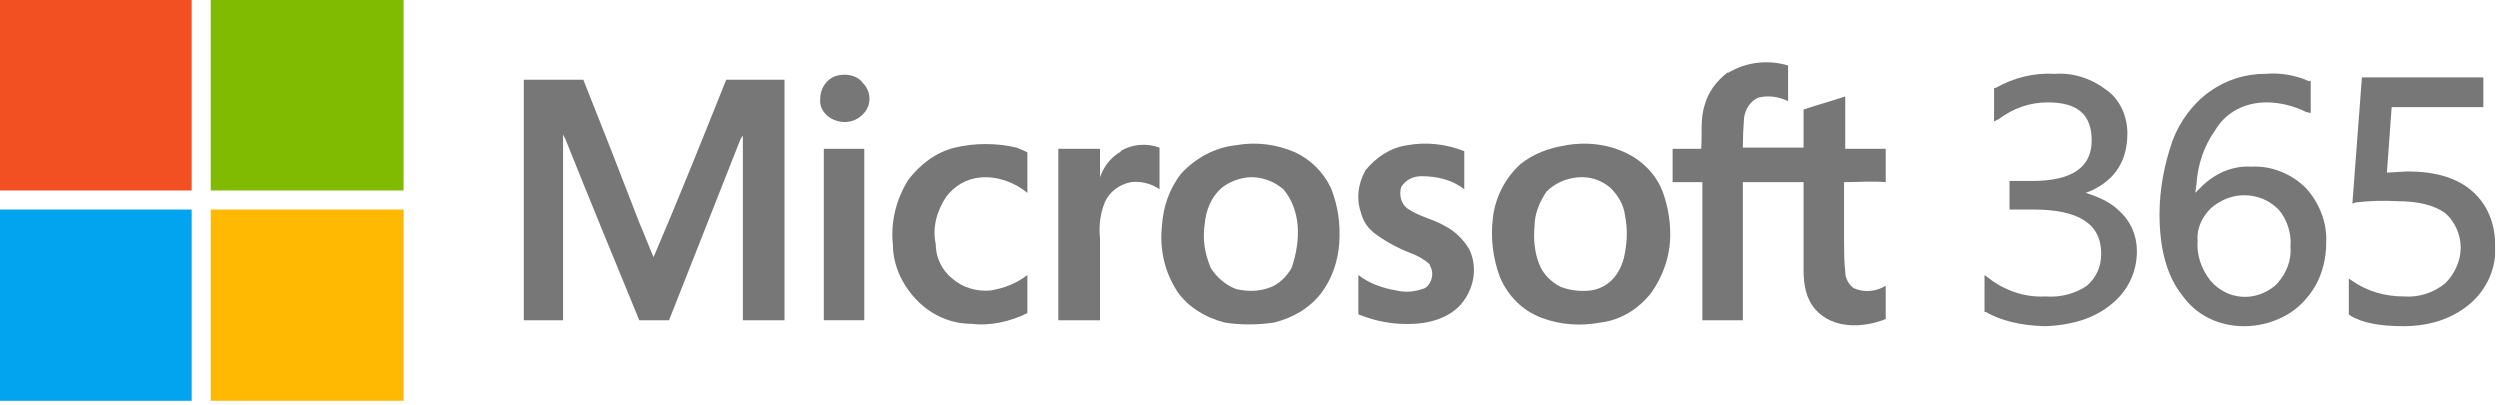<svg version="1.2" xmlns="http://www.w3.org/2000/svg" viewBox="0 0 210 34" width="210" height="34"><defs><clipPath clipPathUnits="userSpaceOnUse" id="cp1"><path d="m209.6 0v33.67h-209.6v-33.67z"/></clipPath></defs><style>.a{fill:#f25022}.b{fill:#80ba01}.c{fill:#02a4ef}.d{fill:#ffb902}.e{fill:#777}</style><g clip-path="url(#cp1)"><path class="a" d="m16.1 0v16h-16.1v-16z"/><path class="b" d="m33.9 0v16h-16.2v-16z"/><path class="c" d="m16.1 17.6v16.1h-16.1v-16.1z"/><path class="d" d="m33.9 17.6v16.1h-16.2v-16.1z"/><filter id="f0"><feFlood flood-color="#ffffff" flood-opacity="1" /><feBlend mode="normal" in2="SourceGraphic"/><feComposite in2="SourceAlpha" operator="in" /></filter><g filter="url(#f0)"><path class="e" d="m145.2 6.1c1.5-0.9 3.3-1.1 5-0.6v3c-0.8-0.4-1.7-0.5-2.5-0.3-0.7 0.3-1.1 1-1.2 1.7q-0.1 1.3-0.1 2.5h5.1v-3.2c1.2-0.4 2.3-0.7 3.5-1.1v4.4h3.4v2.8c-1.2-0.1-2.3 0-3.5 0v4.8c0 0.9 0 1.8 0.1 2.7 0 0.6 0.3 1.1 0.7 1.4 0.9 0.4 1.9 0.3 2.7-0.2v2.8c-1 0.4-2.1 0.6-3.2 0.5-1-0.1-2-0.5-2.7-1.3-0.8-0.9-1-2.1-1-3.3v-7.4h-5.1v11.6h-3.4v-11.6h-2.5v-2.8h2.4c0.1-1.2-0.1-2.5 0.3-3.7 0.3-1.1 1-2 1.9-2.7z"/><path class="e" d="m70.6 6.3c0.7-0.1 1.5 0.1 1.9 0.7 0.6 0.6 0.7 1.5 0.3 2.2-0.5 0.8-1.4 1.2-2.3 1-1-0.2-1.7-1-1.6-1.9 0-1 0.7-1.9 1.7-2z"/><path class="e" d="m43.9 6.7h5.1q2.4 6 4.7 12c0.4 0.9 0.8 2 1.2 2.9 2.1-4.9 4.1-9.9 6.1-14.9 1.7 0 3.3 0 4.9 0v20.2h-3.5v-15.5q-0.1 0.1-0.2 0.3c-2 5.1-4 10.1-6 15.2-0.9 0-1.7 0-2.5 0-2.1-5.1-4.2-10.2-6.2-15.2q-0.1-0.2-0.2-0.4c0 2.2 0 4.4 0 6.6v9h-3.3v-20.2z"/><path class="e" d="m80.2 12.4c1.7-0.4 3.5-0.4 5.2 0q0.5 0.2 0.9 0.4v3.4c-1.1-0.9-2.5-1.4-3.9-1.3-1.2 0.1-2.2 0.7-2.9 1.6-0.8 1.2-1.2 2.6-0.9 4 0 1.1 0.5 2.2 1.4 2.9 0.9 0.8 2.1 1.1 3.2 1 1.2-0.2 2.2-0.6 3.1-1.3v3.2c-1.4 0.7-3.1 1.1-4.7 0.9-1.7 0-3.3-0.7-4.5-1.9-1.3-1.3-2.1-3-2.1-4.8-0.2-1.9 0.3-3.8 1.3-5.4 1-1.3 2.3-2.3 3.9-2.7z"/><path class="e" d="m118.2 12.2c1.6-0.3 3.3-0.1 4.8 0.5v3.2c-1-0.8-2.3-1.1-3.6-1.1-0.7 0-1.3 0.3-1.7 0.9-0.2 0.7 0 1.4 0.5 1.8 1 0.7 2.2 0.9 3.2 1.5 0.8 0.4 1.5 1.1 2 1.9 0.8 1.6 0.4 3.6-0.9 4.9-1.3 1.2-3.1 1.5-4.9 1.4q-1.8-0.1-3.5-0.8v-3.3c0.9 0.7 2 1.1 3.2 1.3 0.8 0.2 1.6 0.1 2.4-0.2 0.6-0.4 0.8-1.3 0.4-1.9q0 0 0-0.1-0.7-0.6-1.5-0.9-1.6-0.6-3-1.6c-0.7-0.5-1.1-1.1-1.3-1.9-0.4-1.2-0.2-2.4 0.4-3.5 0.9-1.1 2.1-1.9 3.5-2.1z"/><path class="e" d="m94.1 12.7c1-0.6 2.2-0.7 3.3-0.3v3.5c-0.7-0.5-1.6-0.7-2.4-0.6-1 0.2-1.8 0.8-2.2 1.7-0.4 1-0.5 2-0.4 3v6.9h-3.5v-14.4h3.5v2.4c0.3-0.9 0.9-1.7 1.8-2.2h-0.1z"/><path class="e" d="m69.2 12.5h3.4v14.4h-3.4v-14.5z"/><path fill-rule="evenodd" class="e" d="m112.5 20.4c-0.1 1.5-0.6 3-1.5 4.2-1 1.3-2.4 2.1-4 2.5-1.4 0.2-2.8 0.2-4.1 0-1.6-0.4-3.1-1.3-4-2.6-1.1-1.7-1.5-3.6-1.3-5.5 0.1-1.6 0.6-3.1 1.6-4.4 1.2-1.3 2.8-2.2 4.6-2.4 1.7-0.3 3.4-0.1 5 0.6 1.3 0.6 2.4 1.7 3 3 0.6 1.5 0.8 3 0.7 4.6zm-3.5-1.5c-0.1-1.1-0.5-2.2-1.2-3-0.8-0.7-1.9-1.1-3-1-0.8 0.1-1.6 0.4-2.2 0.9-0.9 0.8-1.3 1.9-1.4 3-0.2 1.3 0 2.5 0.5 3.7 0.5 0.8 1.3 1.5 2.2 1.8 1 0.2 1.9 0.2 2.9-0.2 0.7-0.3 1.3-0.9 1.7-1.6 0.4-1.2 0.6-2.4 0.5-3.6z"/><path fill-rule="evenodd" class="e" d="m140.3 19.7c0 1.8-0.6 3.5-1.6 4.9-1.1 1.4-2.6 2.3-4.3 2.5-1.6 0.3-3.3 0.2-4.9-0.4-1.6-0.6-2.8-1.8-3.5-3.4-0.6-1.6-0.8-3.3-0.6-5 0.2-1.7 1-3.3 2.3-4.5 1.1-0.9 2.5-1.4 3.9-1.6h-0.1c1.8-0.3 3.6-0.1 5.2 0.7 1.4 0.7 2.5 1.9 3 3.3q0.6 1.7 0.6 3.5zm-3.8-1.6c-0.1-0.9-0.6-1.7-1.2-2.3-0.8-0.7-1.8-1-2.8-0.9-1 0.1-1.9 0.5-2.6 1.2-0.6 0.9-1 1.9-1 2.9-0.1 1.1 0 2.2 0.4 3.2 0.3 0.8 1 1.5 1.8 1.9 0.8 0.3 1.7 0.4 2.5 0.3 0.8-0.1 1.5-0.5 2-1.1 0.5-0.6 0.8-1.4 0.9-2.1q0.3-1.6 0-3.1z"/><path class="e" d="m171.7 27.4q-3-0.1-4.9-1.2h-0.1v-3.1l0.4 0.3c1.3 1 3 1.6 4.7 1.5 1.2 0.1 2.5-0.2 3.5-0.9 0.8-0.7 1.2-1.6 1.2-2.7 0-2.5-1.9-3.7-5.7-3.7h-2v-2.4h1.9q5 0 5-3.4c0-2.2-1.2-3.2-3.7-3.2-1.5 0-2.9 0.5-4.1 1.4l-0.4 0.2v-2.8h0.1c1.6-0.9 3.3-1.3 5-1.2 1.6-0.1 3.1 0.4 4.4 1.4 1.1 0.8 1.7 2.2 1.7 3.6q0 3.4-3 4.8l-0.5 0.2 0.6 0.2c0.8 0.3 1.6 0.7 2.2 1.3 1 0.9 1.5 2.1 1.5 3.4 0 1.8-0.8 3.4-2.2 4.5q-2.1 1.7-5.6 1.8z"/><path fill-rule="evenodd" class="e" d="m188.5 27.4c-2.1 0-4-0.9-5.2-2.6q-1.9-2.4-1.9-6.8c0-2.1 0.4-4.2 1.1-6.2 0.6-1.6 1.7-3.1 3.1-4.1 1.4-1 3-1.5 4.7-1.5 1.2-0.1 2.5 0.1 3.6 0.6h0.2v2.7l-0.4-0.1c-1-0.5-2.2-0.8-3.3-0.8-1.8 0-3.4 0.8-4.3 2.3-1 1.4-1.5 3-1.6 4.6l-0.1 0.7 0.5-0.5c1.1-1.1 2.6-1.8 4.2-1.7 1.7-0.1 3.4 0.6 4.6 1.8 1.1 1.2 1.8 2.9 1.7 4.6 0 1.3-0.3 2.5-0.9 3.6-0.6 1-1.4 1.9-2.5 2.5-1.1 0.6-2.3 0.9-3.5 0.9zm0-11c-1 0-2 0.4-2.8 1.1-0.7 0.7-1.2 1.7-1.1 2.7-0.1 1.2 0.3 2.4 1.1 3.4 1.4 1.6 3.7 1.8 5.4 0.4q0.1-0.1 0.2-0.2c0.8-0.9 1.2-2 1.1-3.1 0.1-1.1-0.3-2.3-1-3.1-0.8-0.8-1.8-1.2-2.9-1.2z"/><path class="e" d="m201.9 27.4c-2.1 0-3.5-0.3-4.5-0.9l-0.1-0.1v-3l0.3 0.2c1.3 0.9 2.8 1.3 4.3 1.3 1.3 0.1 2.5-0.3 3.5-1.1 0.8-0.8 1.3-1.9 1.3-3 0-1.1-0.5-2.2-1.3-2.9q-1.4-1-4-1-1.7-0.1-3.5 0.1l-0.3 0.1 0.8-10.6h10.2v2.5h-7.7l-0.4 5.5 1.7-0.1c2.3 0 4.1 0.5 5.4 1.6 1.3 1.1 2 2.7 2 4.7 0.1 1.8-0.7 3.6-2.1 4.8-1.4 1.2-3.3 1.9-5.6 1.9z"/></g></g></svg>